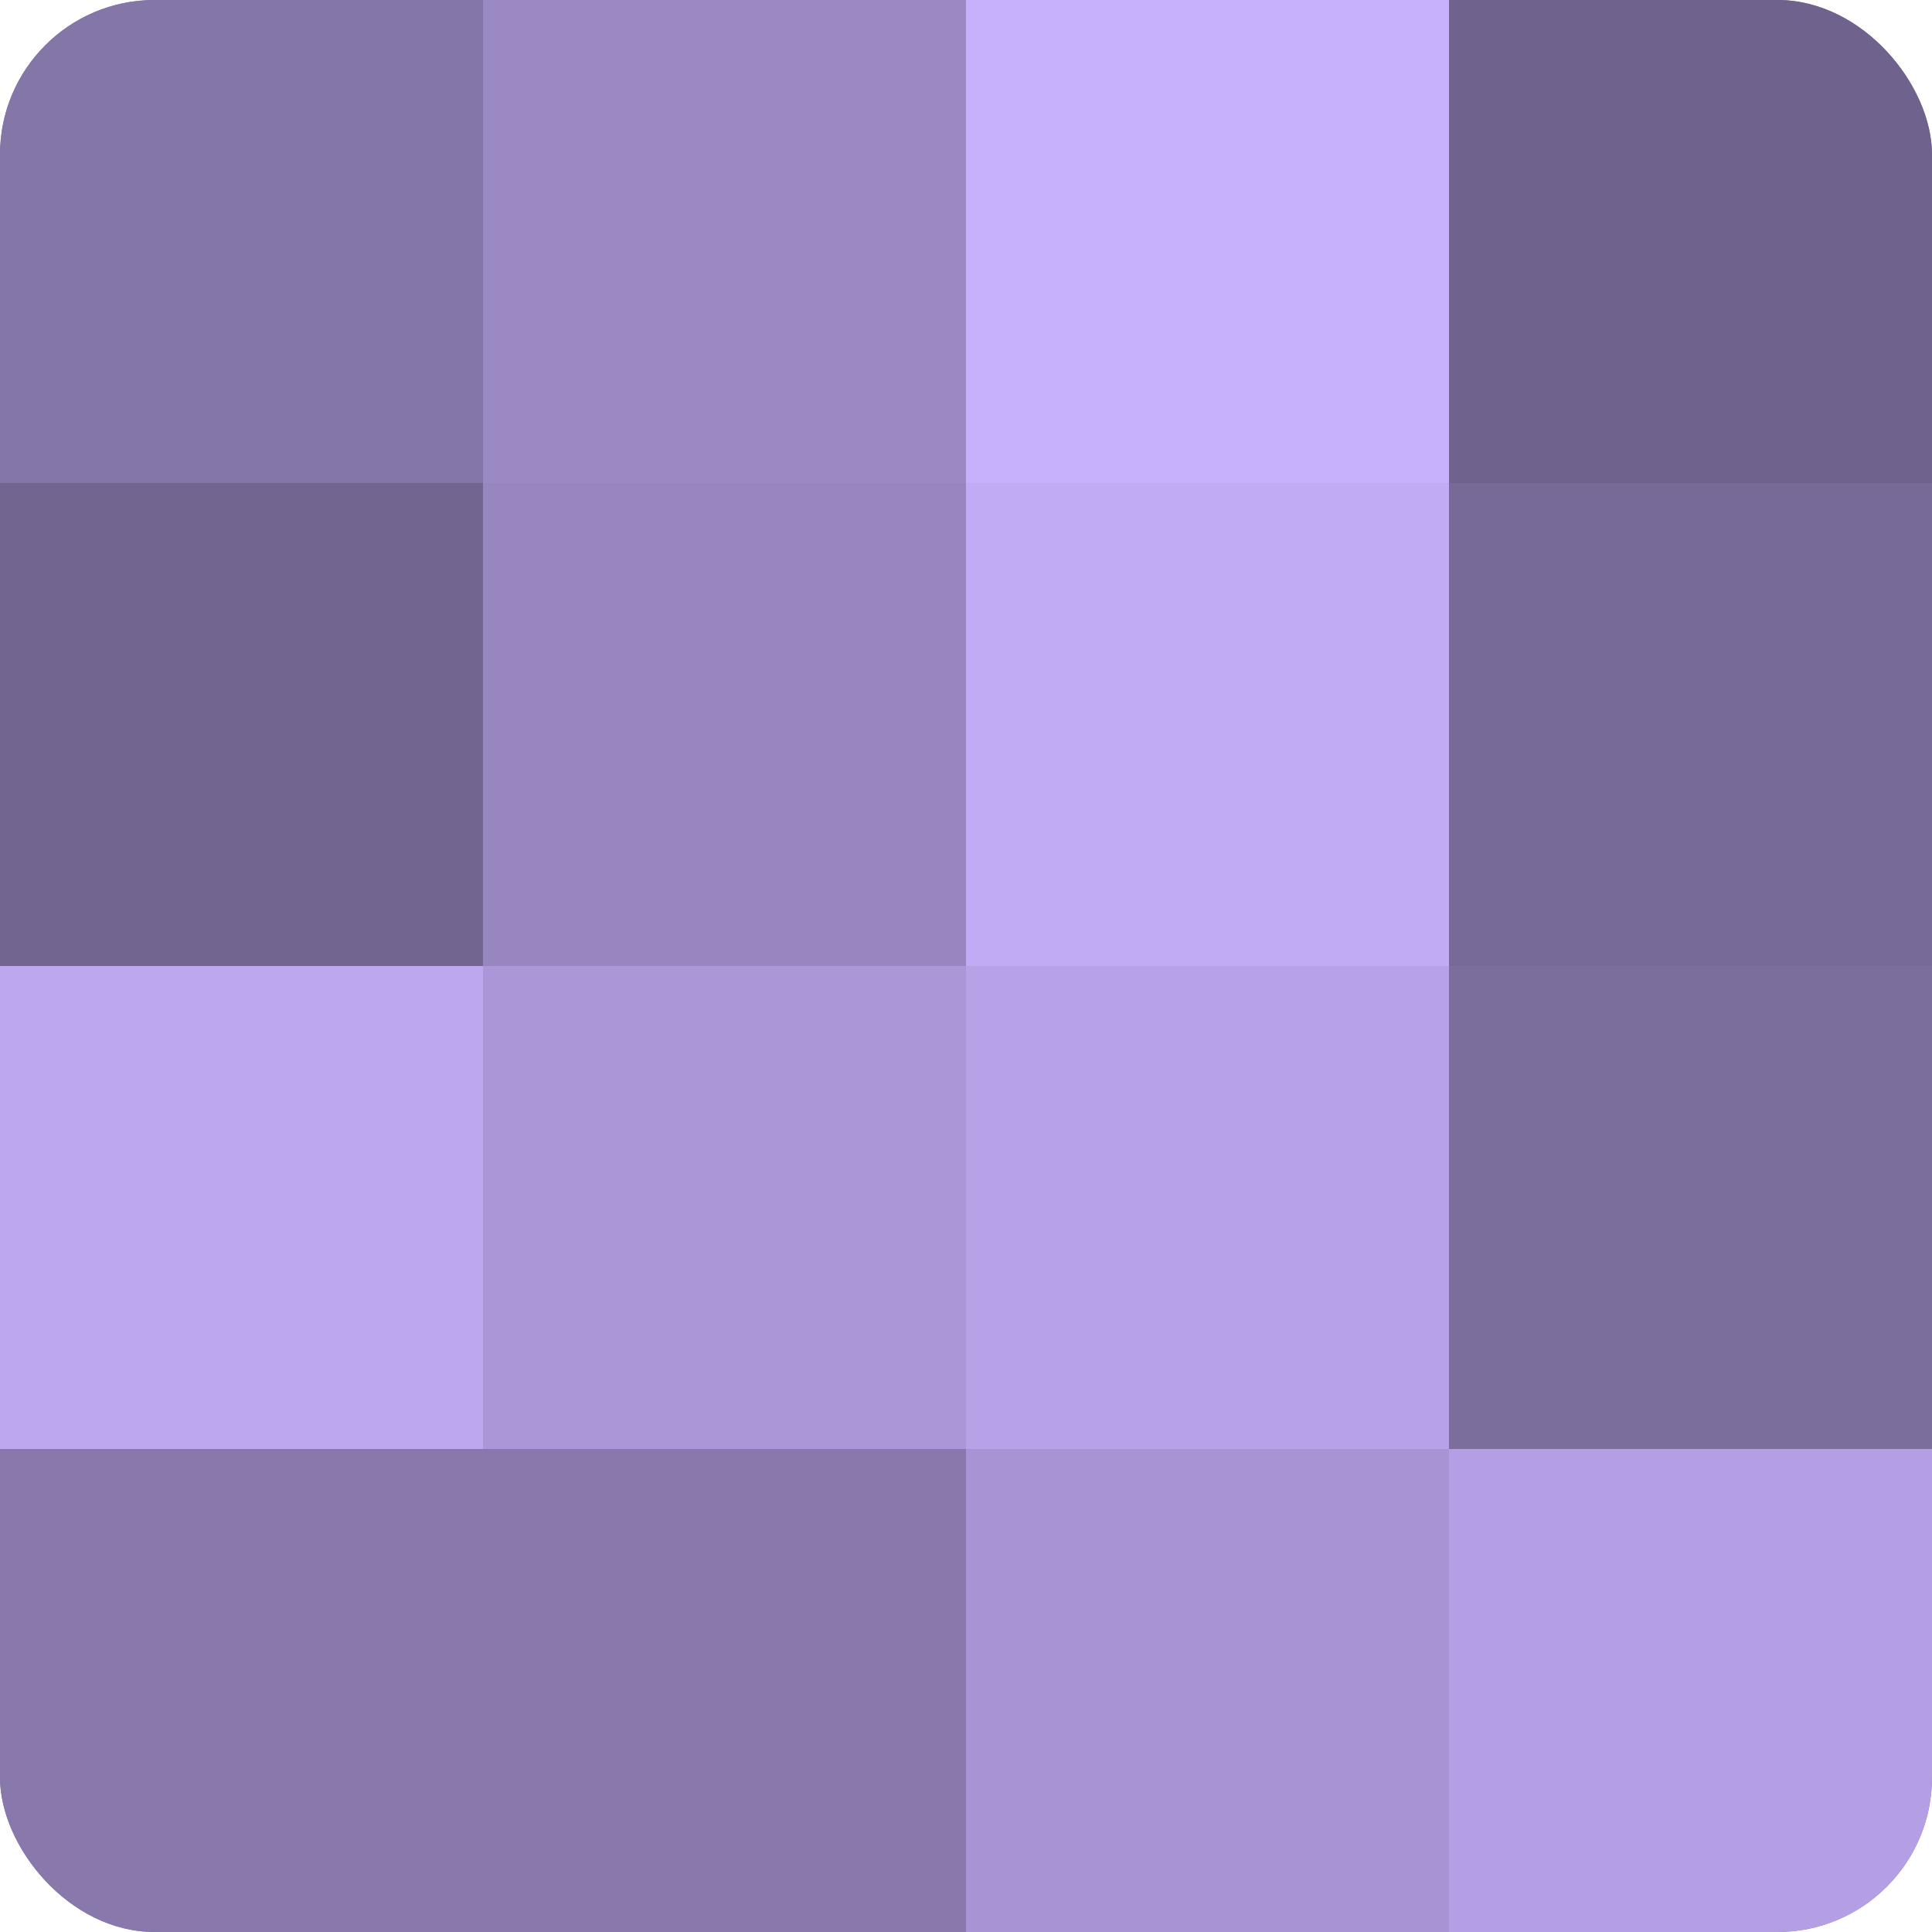 <?xml version="1.0" encoding="UTF-8"?>
<svg xmlns="http://www.w3.org/2000/svg" width="80" height="80" viewBox="0 0 100 100" preserveAspectRatio="xMidYMid meet"><defs><clipPath id="c" width="100" height="100"><rect width="100" height="100" rx="8" ry="8"/></clipPath></defs><g clip-path="url(#c)"><rect width="100" height="100" fill="#7e70a0"/><rect width="25" height="25" fill="#8576a8"/><rect y="25" width="25" height="25" fill="#726590"/><rect y="50" width="25" height="25" fill="#bda8f0"/><rect y="75" width="25" height="25" fill="#8878ac"/><rect x="25" width="25" height="25" fill="#9b89c4"/><rect x="25" y="25" width="25" height="25" fill="#9886c0"/><rect x="25" y="50" width="25" height="25" fill="#aa97d8"/><rect x="25" y="75" width="25" height="25" fill="#8878ac"/><rect x="50" width="25" height="25" fill="#c7b0fc"/><rect x="50" y="25" width="25" height="25" fill="#c1abf4"/><rect x="50" y="50" width="25" height="25" fill="#b7a2e8"/><rect x="50" y="75" width="25" height="25" fill="#a794d4"/><rect x="75" width="25" height="25" fill="#6f628c"/><rect x="75" y="25" width="25" height="25" fill="#786a98"/><rect x="75" y="50" width="25" height="25" fill="#7b6d9c"/><rect x="75" y="75" width="25" height="25" fill="#b49fe4"/></g></svg>
